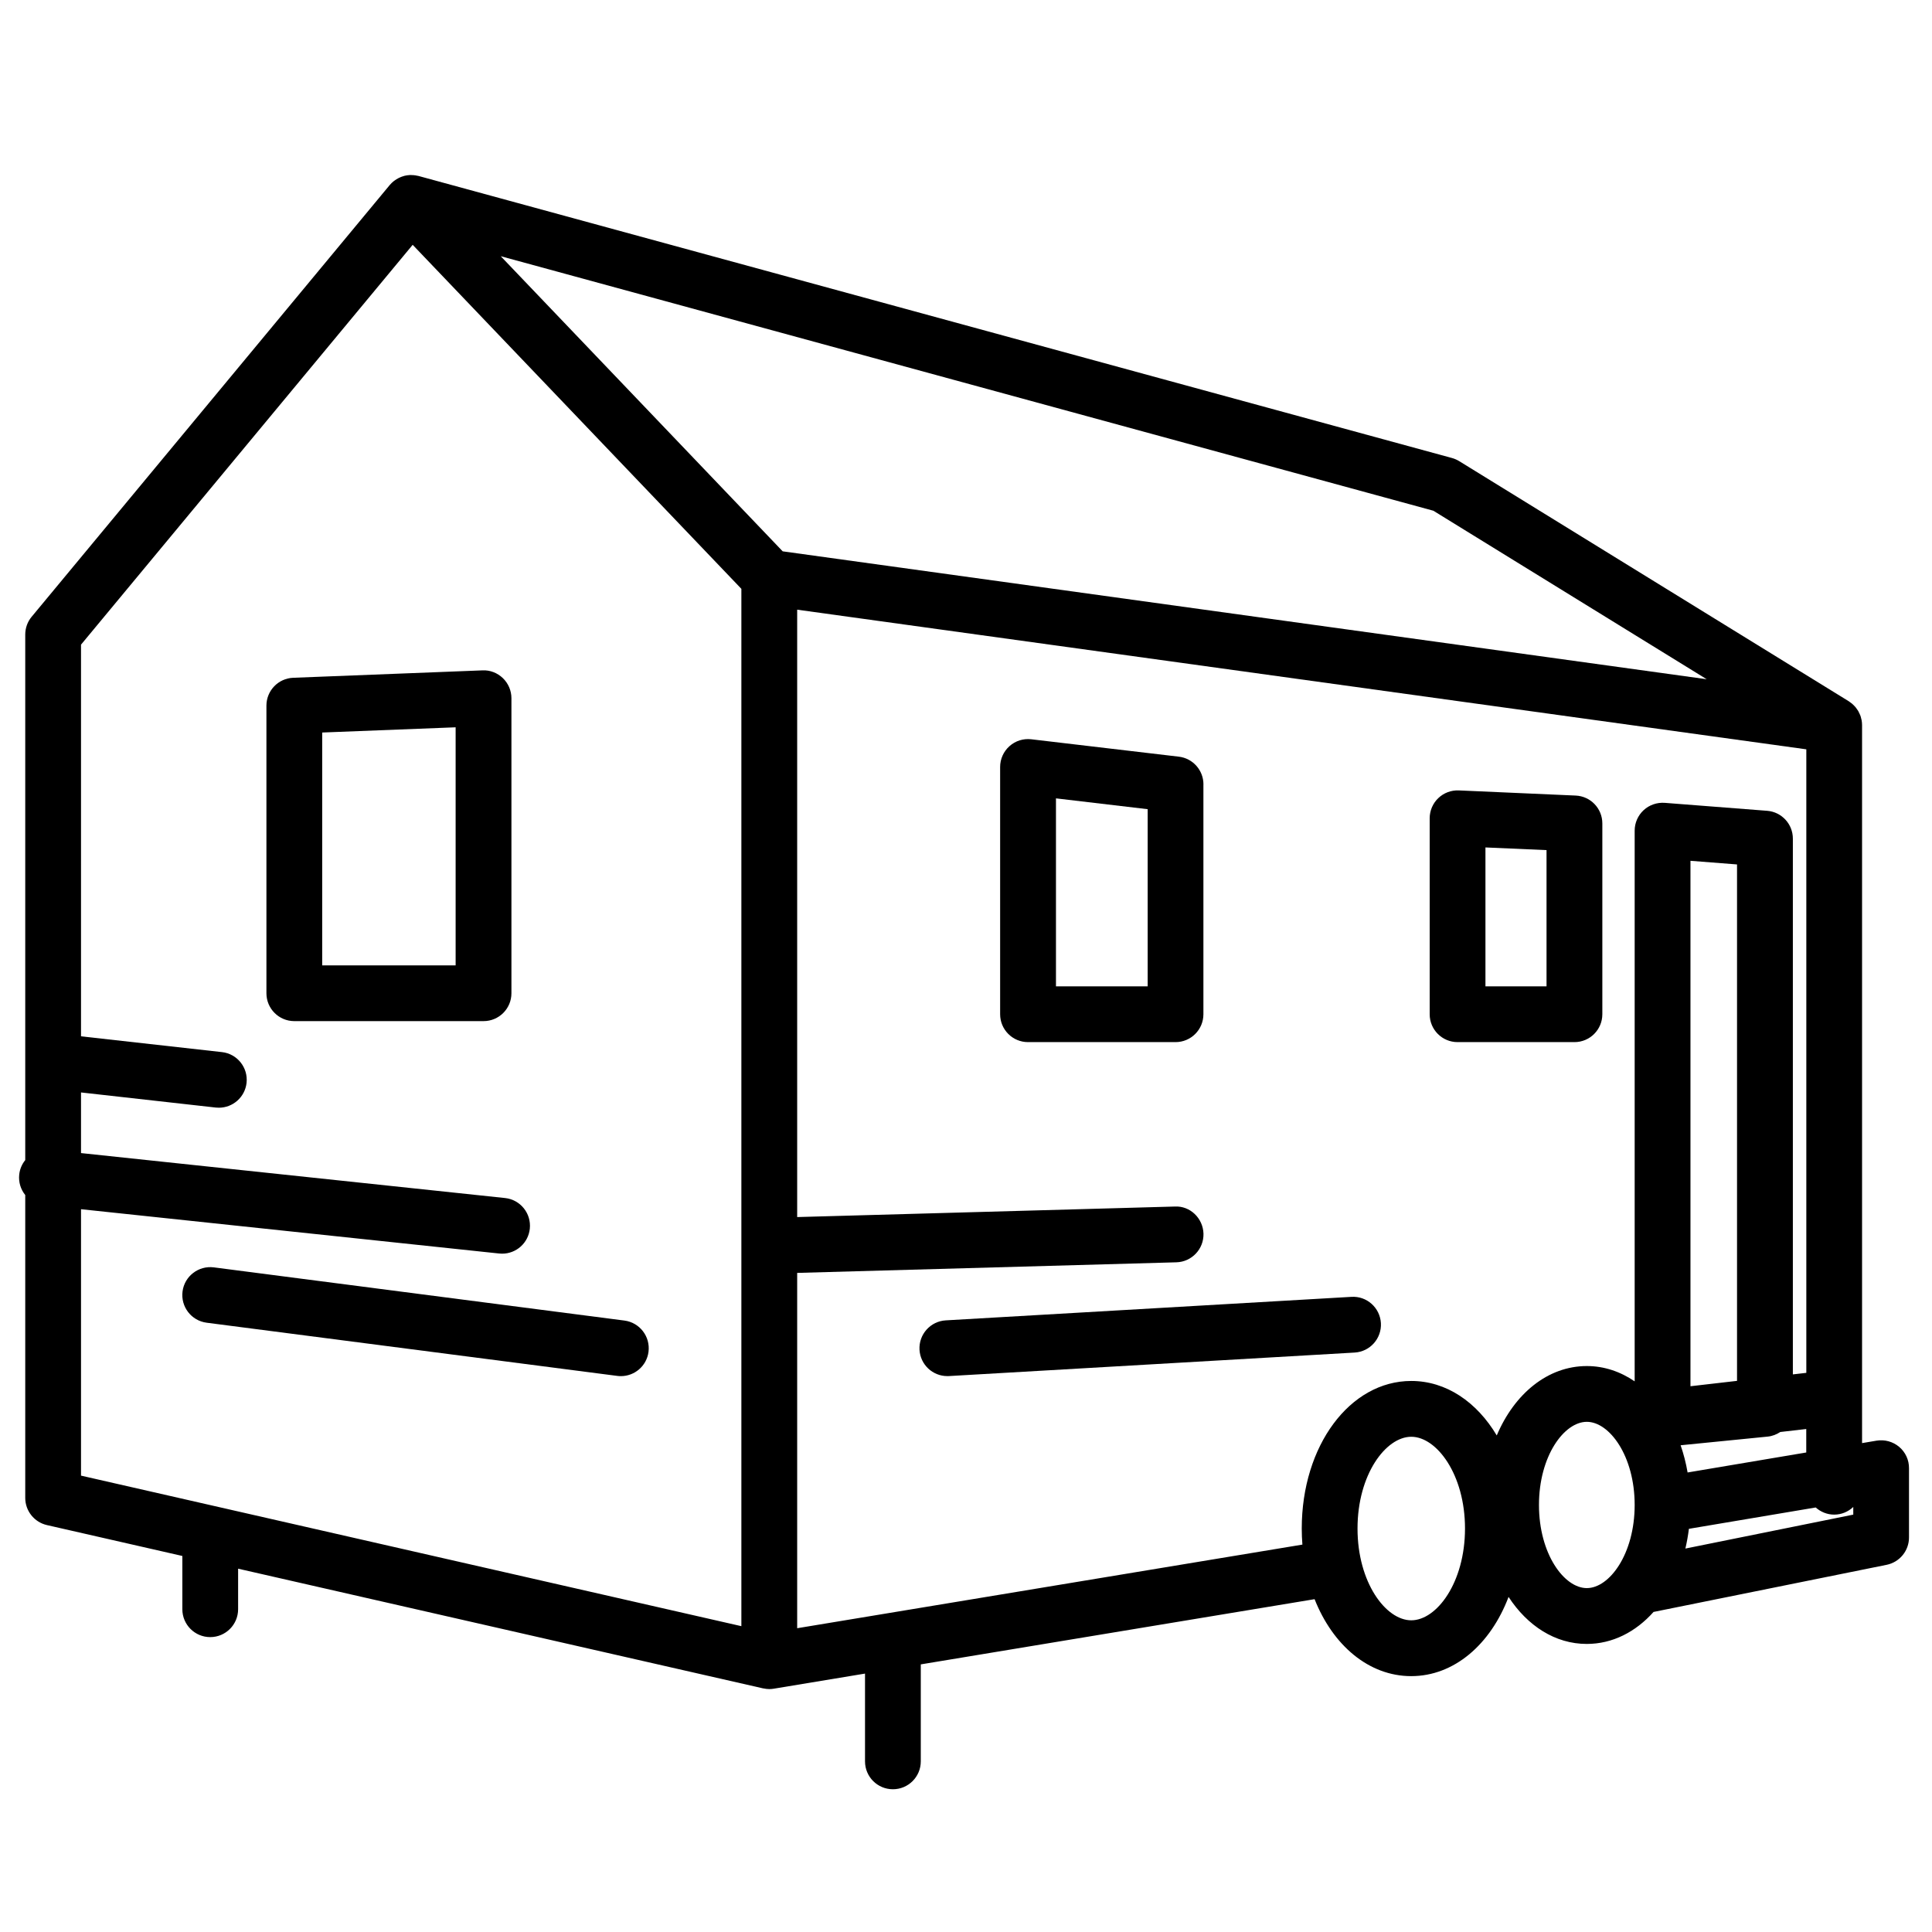 <?xml version="1.0" encoding="utf-8"?>
<!-- Generator: Adobe Illustrator 25.2.1, SVG Export Plug-In . SVG Version: 6.00 Build 0)  -->
<svg version="1.1" id="Layer_1" xmlns="http://www.w3.org/2000/svg" xmlns:xlink="http://www.w3.org/1999/xlink" x="0px" y="0px"
	 viewBox="0 0 60 60" style="enable-background:new 0 0 60 60;" xml:space="preserve">
<g>
	<path d="M14.983,20.819l-5.877,0.23c-0.465,0.018-0.832,0.4-0.832,0.866v8.931c0,0.479,0.388,0.866,0.866,0.866h5.877
		c0.479,0,0.866-0.388,0.866-0.866v-9.161c0-0.236-0.096-0.461-0.266-0.625C15.447,20.897,15.218,20.806,14.983,20.819z
		 M14.15,29.98h-4.144v-7.231l4.144-0.162V29.98z"/>
	<path d="M37.374,24.359c0-0.439-0.329-0.809-0.765-0.86l-4.581-0.54c-0.247-0.029-0.492,0.048-0.677,0.213
		c-0.185,0.164-0.291,0.4-0.291,0.647v7.679c0,0.479,0.388,0.866,0.866,0.866h4.581c0.479,0,0.866-0.388,0.866-0.866V24.359z
		 M35.642,30.632h-2.848v-5.838l2.848,0.336V30.632z"/>
	<path d="M49.762,31.498v-5.926c0-0.464-0.365-0.845-0.828-0.865l-3.63-0.16c-0.236-0.01-0.466,0.076-0.637,0.24
		c-0.171,0.163-0.267,0.39-0.267,0.626v6.085c0,0.479,0.388,0.866,0.866,0.866h3.63C49.374,32.364,49.762,31.977,49.762,31.498z
		 M48.029,30.632h-1.897v-4.314l1.897,0.083V30.632z"/>
	<path d="M58.981,44.934c-0.195-0.164-0.452-0.234-0.703-0.193l-0.45,0.076v-22.3c0-0.051-0.005-0.102-0.014-0.152
		c-0.003-0.019-0.01-0.037-0.014-0.055c-0.007-0.03-0.014-0.06-0.025-0.089c-0.008-0.021-0.018-0.04-0.027-0.06
		c-0.012-0.026-0.023-0.052-0.037-0.076c-0.011-0.019-0.024-0.036-0.036-0.054c-0.016-0.024-0.032-0.047-0.05-0.069
		c-0.014-0.017-0.03-0.032-0.045-0.048c-0.019-0.02-0.039-0.04-0.06-0.058c-0.018-0.015-0.038-0.029-0.058-0.043
		c-0.016-0.011-0.029-0.024-0.046-0.034l-12.1-7.458c-0.071-0.043-0.147-0.076-0.227-0.098L12.998,5.465
		c-0.016-0.004-0.032-0.006-0.048-0.009c-0.017-0.004-0.035-0.007-0.052-0.01c-0.044-0.007-0.087-0.009-0.13-0.009
		c-0.009,0-0.019-0.002-0.028-0.002c-0.003,0-0.006,0.001-0.009,0.001c-0.056,0.003-0.111,0.01-0.165,0.023
		c-0.011,0.003-0.021,0.007-0.032,0.01c-0.043,0.012-0.084,0.027-0.124,0.046c-0.015,0.007-0.03,0.015-0.045,0.022
		c-0.037,0.019-0.071,0.042-0.105,0.066c-0.012,0.008-0.024,0.016-0.035,0.025c-0.043,0.035-0.083,0.073-0.119,0.116
		c-0.001,0.001-0.002,0.002-0.003,0.003L0.983,19.154c-0.129,0.155-0.199,0.351-0.199,0.553v16.321
		c-0.101,0.125-0.169,0.278-0.187,0.45c-0.025,0.237,0.048,0.463,0.187,0.635v9.405c0,0.404,0.28,0.755,0.674,0.845l4.205,0.959
		v1.654c0,0.479,0.388,0.866,0.866,0.866s0.866-0.388,0.866-0.866v-1.259l16.303,3.717c0.006,0.001,0.012,0.001,0.017,0.002
		c0.058,0.012,0.116,0.02,0.175,0.02c0.047,0,0.094-0.004,0.141-0.012l2.833-0.469v2.726c0,0.479,0.388,0.866,0.866,0.866
		c0.479,0,0.866-0.388,0.866-0.866v-3.012l12.23-2.025c0.568,1.435,1.686,2.39,3,2.39c1.335,0,2.465-0.987,3.024-2.46
		c0.586,0.898,1.448,1.46,2.428,1.46c0.799,0,1.52-0.372,2.077-0.996c0.005-0.001,0.01,0,0.015-0.001l7.221-1.46
		c0.404-0.082,0.695-0.437,0.695-0.849v-2.151C59.288,45.341,59.176,45.099,58.981,44.934z M52.41,45.729
		c-0.051-0.295-0.124-0.578-0.217-0.845l2.703-0.269c0.145-0.014,0.277-0.067,0.392-0.143l0.807-0.093v0.729L52.41,45.729z
		 M53.945,42.884l-1.446,0.167V26.733l1.446,0.113V42.884z M53.003,21.094l-28.696-3.972l-8.756-9.165l28.963,7.904L53.003,21.094z
		 M2.516,37.553l12.986,1.376c0.031,0.003,0.062,0.005,0.092,0.005c0.438,0,0.813-0.33,0.86-0.775
		c0.05-0.476-0.294-0.903-0.77-0.953L2.516,35.81v-1.883L6.7,34.396c0.033,0.004,0.065,0.005,0.097,0.005
		c0.435,0,0.81-0.327,0.86-0.77c0.053-0.475-0.289-0.904-0.764-0.957l-4.377-0.49V20.02l10.3-12.417l6.623,6.932l3.585,3.752v32.215
		L2.516,45.827V37.553z M43.828,50.32c-0.789,0-1.669-1.171-1.669-2.85c0-1.68,0.88-2.85,1.669-2.85c0.789,0,1.669,1.171,1.669,2.85
		C45.496,49.15,44.617,50.32,43.828,50.32z M43.828,42.887c-1.907,0-3.401,2.013-3.401,4.583c0,0.169,0.007,0.335,0.02,0.499
		l-15.69,2.597V39.531l11.776-0.329c0.478-0.013,0.855-0.412,0.842-0.89c-0.014-0.479-0.415-0.868-0.89-0.842l-11.728,0.327V18.934
		l31.34,4.337v19.364l-0.418,0.048V26.044c0-0.452-0.348-0.829-0.799-0.864L51.7,24.933c-0.242-0.017-0.478,0.064-0.656,0.228
		c-0.177,0.164-0.278,0.394-0.278,0.636v17.102c-0.443-0.302-0.946-0.475-1.486-0.475c-1.213,0-2.247,0.858-2.797,2.155
		C45.865,43.542,44.914,42.887,43.828,42.887z M49.28,49.32c-0.703,0-1.486-1.061-1.486-2.582c0-1.521,0.783-2.582,1.486-2.582
		s1.486,1.06,1.486,2.582C50.766,48.26,49.983,49.32,49.28,49.32z M52.341,48.092c0.047-0.198,0.083-0.403,0.109-0.613l3.938-0.663
		c0.153,0.136,0.353,0.222,0.574,0.222c0.23,0,0.438-0.091,0.593-0.238v0.238L52.341,48.092z"/>
	<path d="M41.97,40.275l-12.599,0.73c-0.478,0.028-0.842,0.438-0.815,0.915c0.027,0.461,0.408,0.816,0.864,0.816
		c0.017,0,0.034,0,0.051-0.001l12.599-0.73c0.478-0.028,0.842-0.438,0.815-0.915C42.857,40.612,42.447,40.245,41.97,40.275z"/>
	<path d="M19.392,41.011L6.639,39.359C6.164,39.3,5.73,39.633,5.669,40.107c-0.061,0.474,0.273,0.909,0.748,0.971l12.753,1.652
		c0.038,0.005,0.075,0.007,0.112,0.007c0.429,0,0.802-0.318,0.858-0.755C20.201,41.507,19.866,41.073,19.392,41.011z"/>
</g>
</svg>
